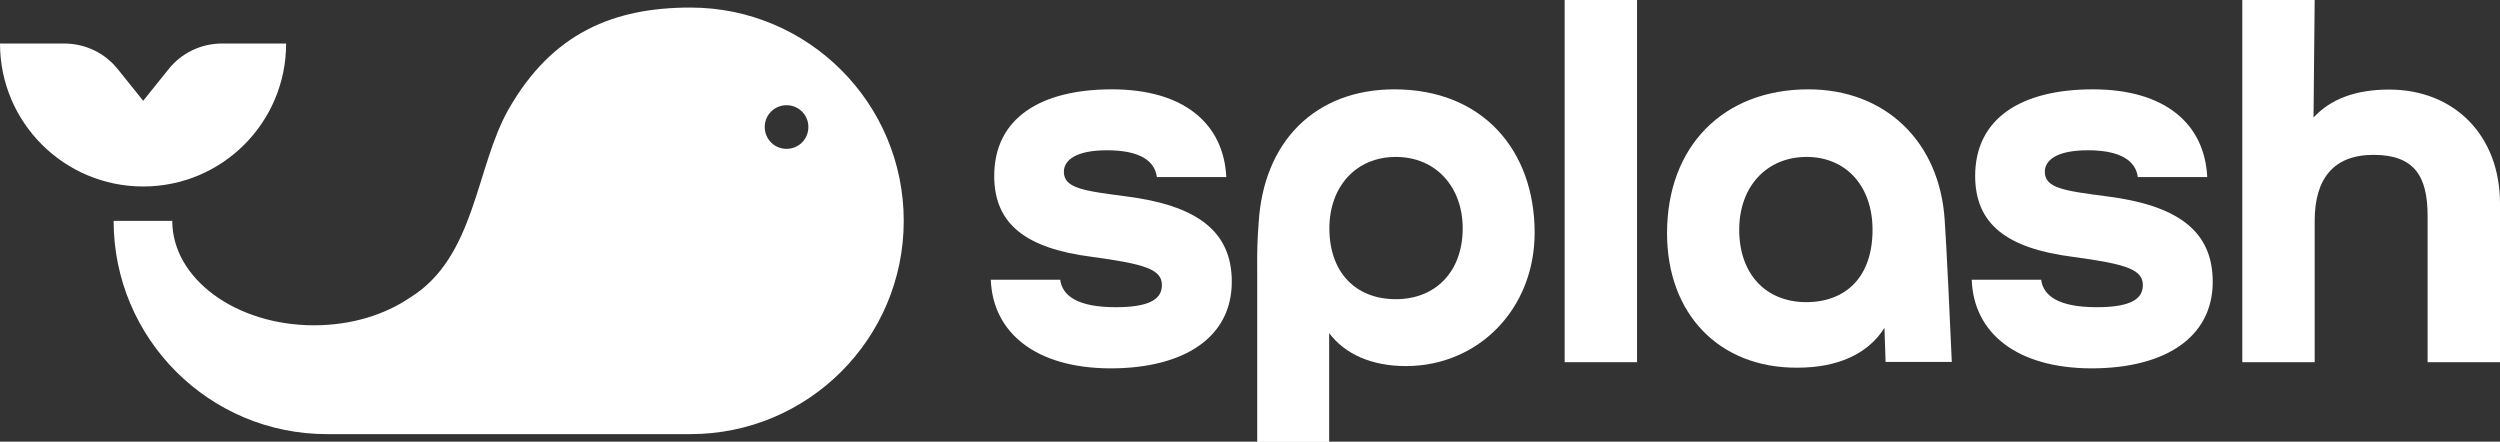 <?xml version="1.0" encoding="utf-8"?>
<!-- Generator: Adobe Illustrator 28.3.0, SVG Export Plug-In . SVG Version: 6.00 Build 0)  -->
<svg version="1.1" id="Layer_1" xmlns="http://www.w3.org/2000/svg" xmlns:xlink="http://www.w3.org/1999/xlink" x="0px" y="0px"
	 viewBox="0 0 1091.3 192.8" style="enable-background:new 0 0 1091.3 192.8;" xml:space="preserve">
<rect x="0" y="0" width="1091.3" height="192.8" fill="#333333" stroke="none"/>
<style type="text/css">
	.st0{fill:#ffffff;}
</style>
<path class="st0" d="M432.5,122.1h30.3c0.9,6.9,7.4,12,24.2,12c13.3,0,20.2-2.8,20.2-9.6s-6.9-9.2-30.7-12.4
	c-28.6-3.7-42.5-14.2-42.5-35.3c0-25,19.9-37.8,51.4-37.8s48.8,15.1,49.9,38.3H505c-0.9-6.9-7.1-11.7-21.8-11.7
	c-13.7,0-18.8,4.4-18.8,9.4c0,7.2,8.7,8.3,27,10.7c30.7,3.9,46.3,14.9,46.3,37.3c0,24.2-20.7,37.8-53,37.8
	C452.3,160.7,433.4,145.4,432.5,122.1L432.5,122.1z"/>
<path class="st0" d="M549.4,97.7c2-36,24.8-58.7,59.3-58.7c38.5,0,61.2,26.6,61.2,62.6c0,33.2-24.5,58.2-56.2,58.2
	c-14.9,0-26.6-5.2-33.5-14.4v47.5h-31.4v-74.3C548.7,109.8,548.9,104.2,549.4,97.7L549.4,97.7z M638.5,99.7
	c0-18.1-11.7-31.2-29.2-31.2s-29,13.1-29,31.2c0,19,11.3,30.9,29,30.9S638.5,118.2,638.5,99.7z"/>
<path class="st0" d="M683,0h31.6v158.1H683V0z"/>
<path class="st0" d="M727.7,101.8c0-37.9,24.5-62.8,61.7-62.8c33.5,0,57.3,22.7,59.5,57.1c0.5,8.3,0.9,14.4,1.6,29.4L852,158h-28.9
	l-0.5-14.9c-7.2,11.5-20.5,17.4-38,17.4C750.5,160.7,727.7,137.1,727.7,101.8L727.7,101.8z M817.4,100.3c0-19-11.5-31.8-28.8-31.8
	s-29.4,12.8-29.4,31.8s11.3,31.6,29.4,31.6C805.9,131.8,817.4,120.8,817.4,100.3z"/>
<path class="st0" d="M860.7,122.1h30.3c0.9,6.9,7.4,12,24.2,12c13.3,0,20.2-2.8,20.2-9.6s-6.9-9.2-30.7-12.4
	c-28.6-3.7-42.5-14.2-42.5-35.3c0-25,19.9-37.8,51.4-37.8s48.8,15.1,49.9,38.3h-30.3c-0.9-6.9-7.2-11.7-21.8-11.7
	c-13.7,0-18.8,4.4-18.8,9.4c0,7.2,8.7,8.3,27,10.7c30.7,3.9,46.3,14.9,46.3,37.3c0,24.2-20.7,37.8-53,37.8
	C880.4,160.7,861.5,145.4,860.7,122.1L860.7,122.1z"/>
<path class="st0" d="M978.8,0h31.6l-0.5,51.3c7.2-7.8,17.9-12.2,33-12.2c28.6,0,48.4,20.2,48.4,49.7v69.3h-31.6V94.2
	c0-17.4-5.9-26.6-23.6-26.6s-25.7,10.7-25.7,28.8v61.7h-31.6L978.8,0L978.8,0z"/>
<path class="st0" d="M124.9,19h-28c-9.1,0-17.7,4.1-23.4,11.3L62.5,44l-11-13.7C45.8,23.1,37.2,19,28,19H0c0,34.5,28,62.4,62.5,62.4
	S124.9,53.5,124.9,19z"/>
<path class="st0" d="M301.4,3.3c-33.6,0-60.4,11.1-79.4,44.4c-14.4,25.3-14.4,64.6-43,82.2c-11,7.5-25.7,12.1-41.9,12.1
	c-34.2,0-61.9-20.4-61.9-45.6l0,0H49.6c0,51.4,41.7,93.1,93.1,93.1h158.7c51.4,0,93.1-41.7,93.1-93.1S352.8,3.3,301.4,3.3z
	 M336.6,62.2L336.6,62.2c-3.7-3.7-3.7-9.8,0-13.5l0,0c3.7-3.7,9.8-3.7,13.5,0l0,0c3.7,3.7,3.7,9.8,0,13.5l0,0
	C346.4,65.9,340.3,65.9,336.6,62.2z"/>
</svg>
